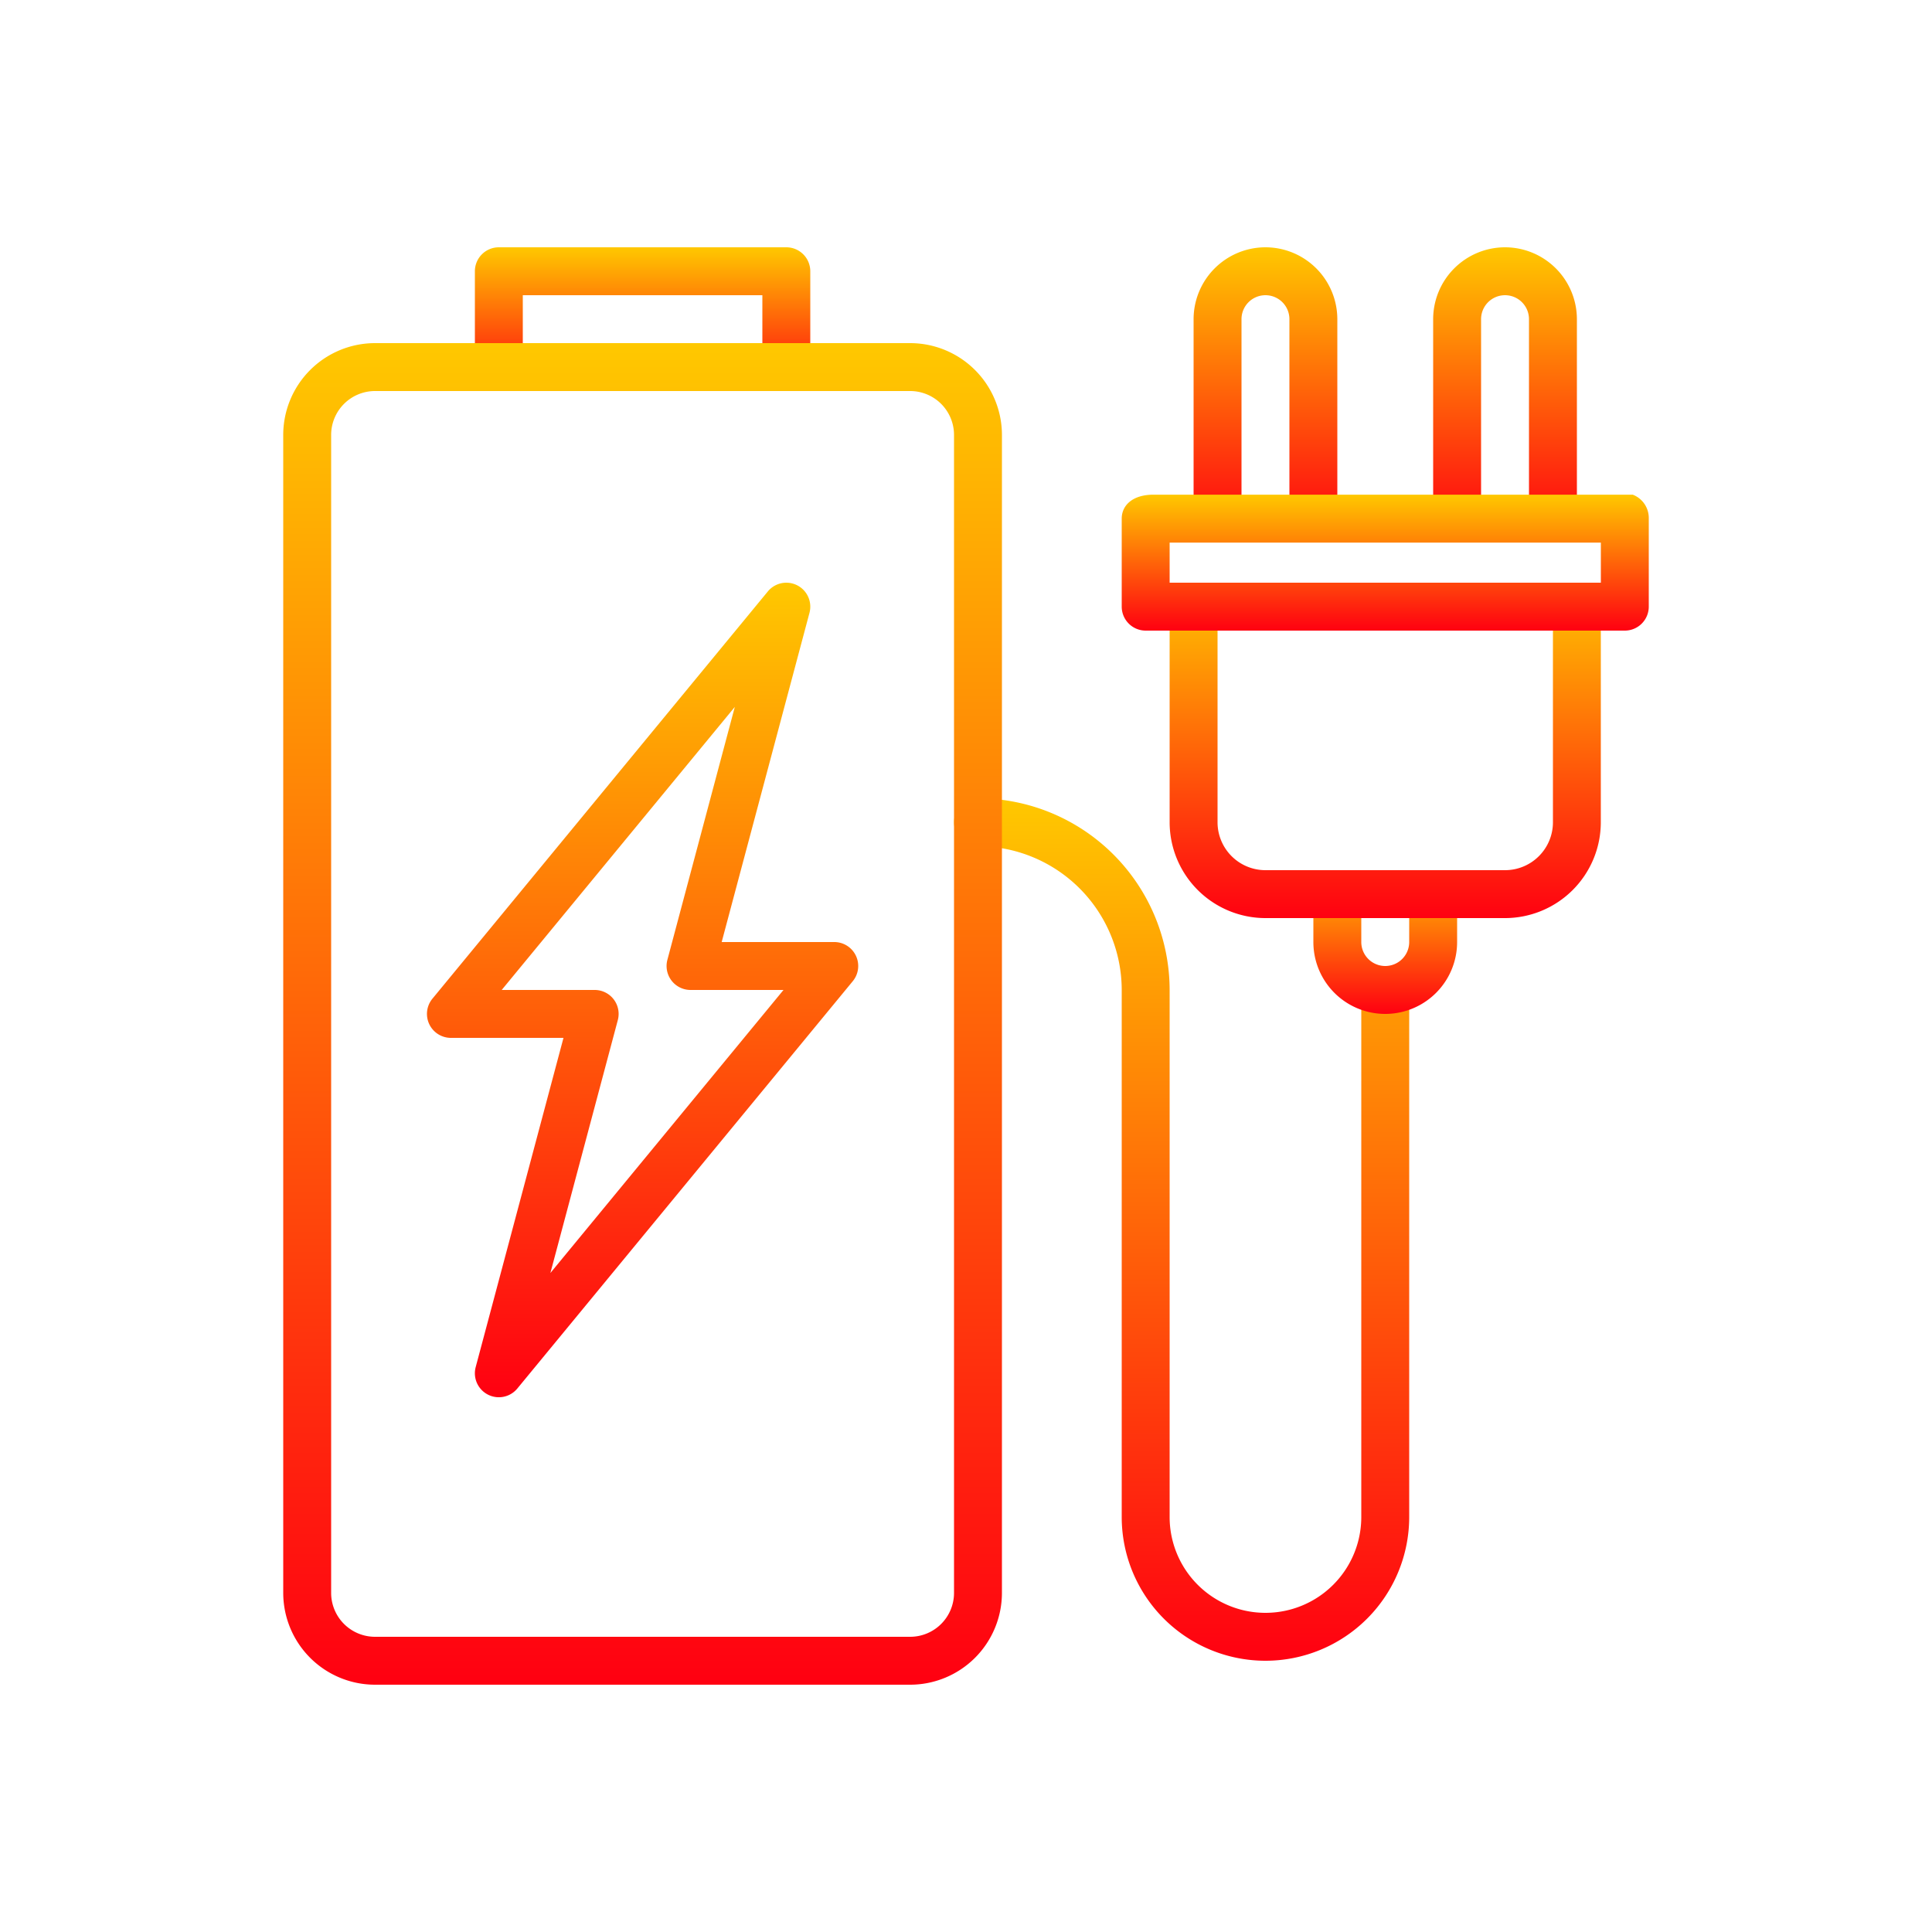 <svg xmlns="http://www.w3.org/2000/svg" xmlns:xlink="http://www.w3.org/1999/xlink" id="Capa_1" data-name="Capa 1" viewBox="0 0 50 50"><defs><style>.cls-1{fill:url(#Degradado_sin_nombre);}.cls-2{fill:url(#Degradado_sin_nombre-2);}.cls-3{fill:url(#Degradado_sin_nombre-3);}.cls-4{fill:url(#Degradado_sin_nombre-4);}.cls-5{fill:url(#Degradado_sin_nombre-5);}.cls-6{fill:url(#Degradado_sin_nombre-6);}.cls-7{fill:url(#Degradado_sin_nombre-7);}.cls-8{fill:url(#Degradado_sin_nombre-8);}.cls-9{fill:url(#Degradado_sin_nombre-9);}</style><linearGradient id="Degradado_sin_nombre" x1="30.58" y1="42.98" x2="30.58" y2="20.66" gradientUnits="userSpaceOnUse"><stop offset="0" stop-color="#f01"></stop><stop offset="1" stop-color="#ffc800"></stop></linearGradient><linearGradient id="Degradado_sin_nombre-2" x1="35.85" y1="26.24" x2="35.85" y2="22.52" xlink:href="#Degradado_sin_nombre"></linearGradient><linearGradient id="Degradado_sin_nombre-3" x1="35.85" y1="23.76" x2="35.85" y2="15.08" xlink:href="#Degradado_sin_nombre"></linearGradient><linearGradient id="Degradado_sin_nombre-4" x1="16.63" y1="36.16" x2="16.63" y2="15.08" xlink:href="#Degradado_sin_nombre"></linearGradient><linearGradient id="Degradado_sin_nombre-5" x1="16.63" y1="10.12" x2="16.63" y2="6.4" xlink:href="#Degradado_sin_nombre"></linearGradient><linearGradient id="Degradado_sin_nombre-6" x1="16.63" y1="43.6" x2="16.63" y2="8.88" xlink:href="#Degradado_sin_nombre"></linearGradient><linearGradient id="Degradado_sin_nombre-7" x1="32.75" y1="13.84" x2="32.75" y2="6.4" xlink:href="#Degradado_sin_nombre"></linearGradient><linearGradient id="Degradado_sin_nombre-8" x1="38.95" y1="13.84" x2="38.95" y2="6.4" xlink:href="#Degradado_sin_nombre"></linearGradient><linearGradient id="Degradado_sin_nombre-9" x1="35.85" y1="16.32" x2="35.85" y2="12.802" xlink:href="#Degradado_sin_nombre"></linearGradient></defs><title>4-energia-independiente</title><path class="cls-1" d="M35.85,25a.62.62,0,0,0-.62.62V39.26a2.48,2.48,0,1,1-4.96,0V25.62a4.966,4.966,0,0,0-4.96-4.96.62.62,0,1,0,0,1.24,3.724,3.724,0,0,1,3.72,3.72v13.64a3.72,3.72,0,1,0,7.44,0V25.62A.62.62,0,0,0,35.85,25Z"></path><path class="cls-2" d="M37.09,22.52H34.61a.62.62,0,0,0-.62.62v1.24a1.86,1.86,0,1,0,3.72,0V23.14A.62.62,0,0,0,37.09,22.52Zm-.62,1.86a.62.62,0,1,1-1.24,0v-.62h1.24v.62Z"></path><path class="cls-3" d="M40.81,15.08H30.89a.62.62,0,0,0-.62.62v5.581a2.482,2.482,0,0,0,2.479,2.479h6.201a2.482,2.482,0,0,0,2.479-2.479V15.7A.62.62,0,0,0,40.81,15.08Zm-.62,6.201A1.24,1.24,0,0,1,38.951,22.52H32.749A1.24,1.24,0,0,1,31.51,21.281V16.32h8.68Z"></path><path class="cls-4" d="M22.151,24.735A.619.619,0,0,0,21.59,24.38H18.677l2.272-8.519a.62.62,0,0,0-1.078-.554L11.191,25.846a.62.62,0,0,0,.479,1.014h2.913l-2.272,8.52a.62.62,0,0,0,1.078.554l8.68-10.54A.619.619,0,0,0,22.151,24.735Zm-7.907,8.21L15.989,26.4a.62.62,0,0,0-.599-.78H12.984l6.033-7.325-1.745,6.545a.62.62,0,0,0,.599.78h2.406Z"></path><path class="cls-5" d="M20.35,6.4H12.91a.62.62,0,0,0-.62.62V9.5a.62.62,0,0,0,.62.62h7.44a.62.62,0,0,0,.62-.62V7.02A.62.62,0,0,0,20.35,6.4Zm-.62,2.48h-6.2V7.64h6.2V8.88Z"></path><path class="cls-6" d="M23.555,8.88H9.705A2.378,2.378,0,0,0,7.33,11.255V41.225A2.378,2.378,0,0,0,9.705,43.6H23.555A2.378,2.378,0,0,0,25.93,41.225V11.255A2.378,2.378,0,0,0,23.555,8.88ZM24.69,41.225a1.136,1.136,0,0,1-1.135,1.135H9.705A1.136,1.136,0,0,1,8.57,41.225V11.255A1.136,1.136,0,0,1,9.705,10.12H23.555a1.136,1.136,0,0,1,1.135,1.135V41.225Z"></path><path class="cls-7" d="M32.75,6.4a1.862,1.862,0,0,0-1.86,1.86v4.96a.62.62,0,0,0,.62.62h2.48a.62.62,0,0,0,.62-.62V8.26A1.862,1.862,0,0,0,32.75,6.4Zm.62,7.2H32.13V8.26a.62.62,0,1,1,1.24,0V12.6Z"></path><path class="cls-8" d="M38.95,6.4a1.862,1.862,0,0,0-1.86,1.86v4.96a.62.62,0,0,0,.62.62h2.48a.62.62,0,0,0,.62-.62V8.26A1.862,1.862,0,0,0,38.95,6.4Zm.62,7.2h-1.24V8.26a.62.62,0,1,1,1.24,0V12.6Z"></path><path class="cls-9" d="M42.255,12.802h-12.4c-.547,0-.825.278-.825.62V15.7a.62.62,0,0,0,.62.62h12.4a.62.62,0,0,0,.62-.62V13.422A.645.645,0,0,0,42.255,12.802ZM41.43,15.08H30.27V14.042H41.43Z"></path></svg>
